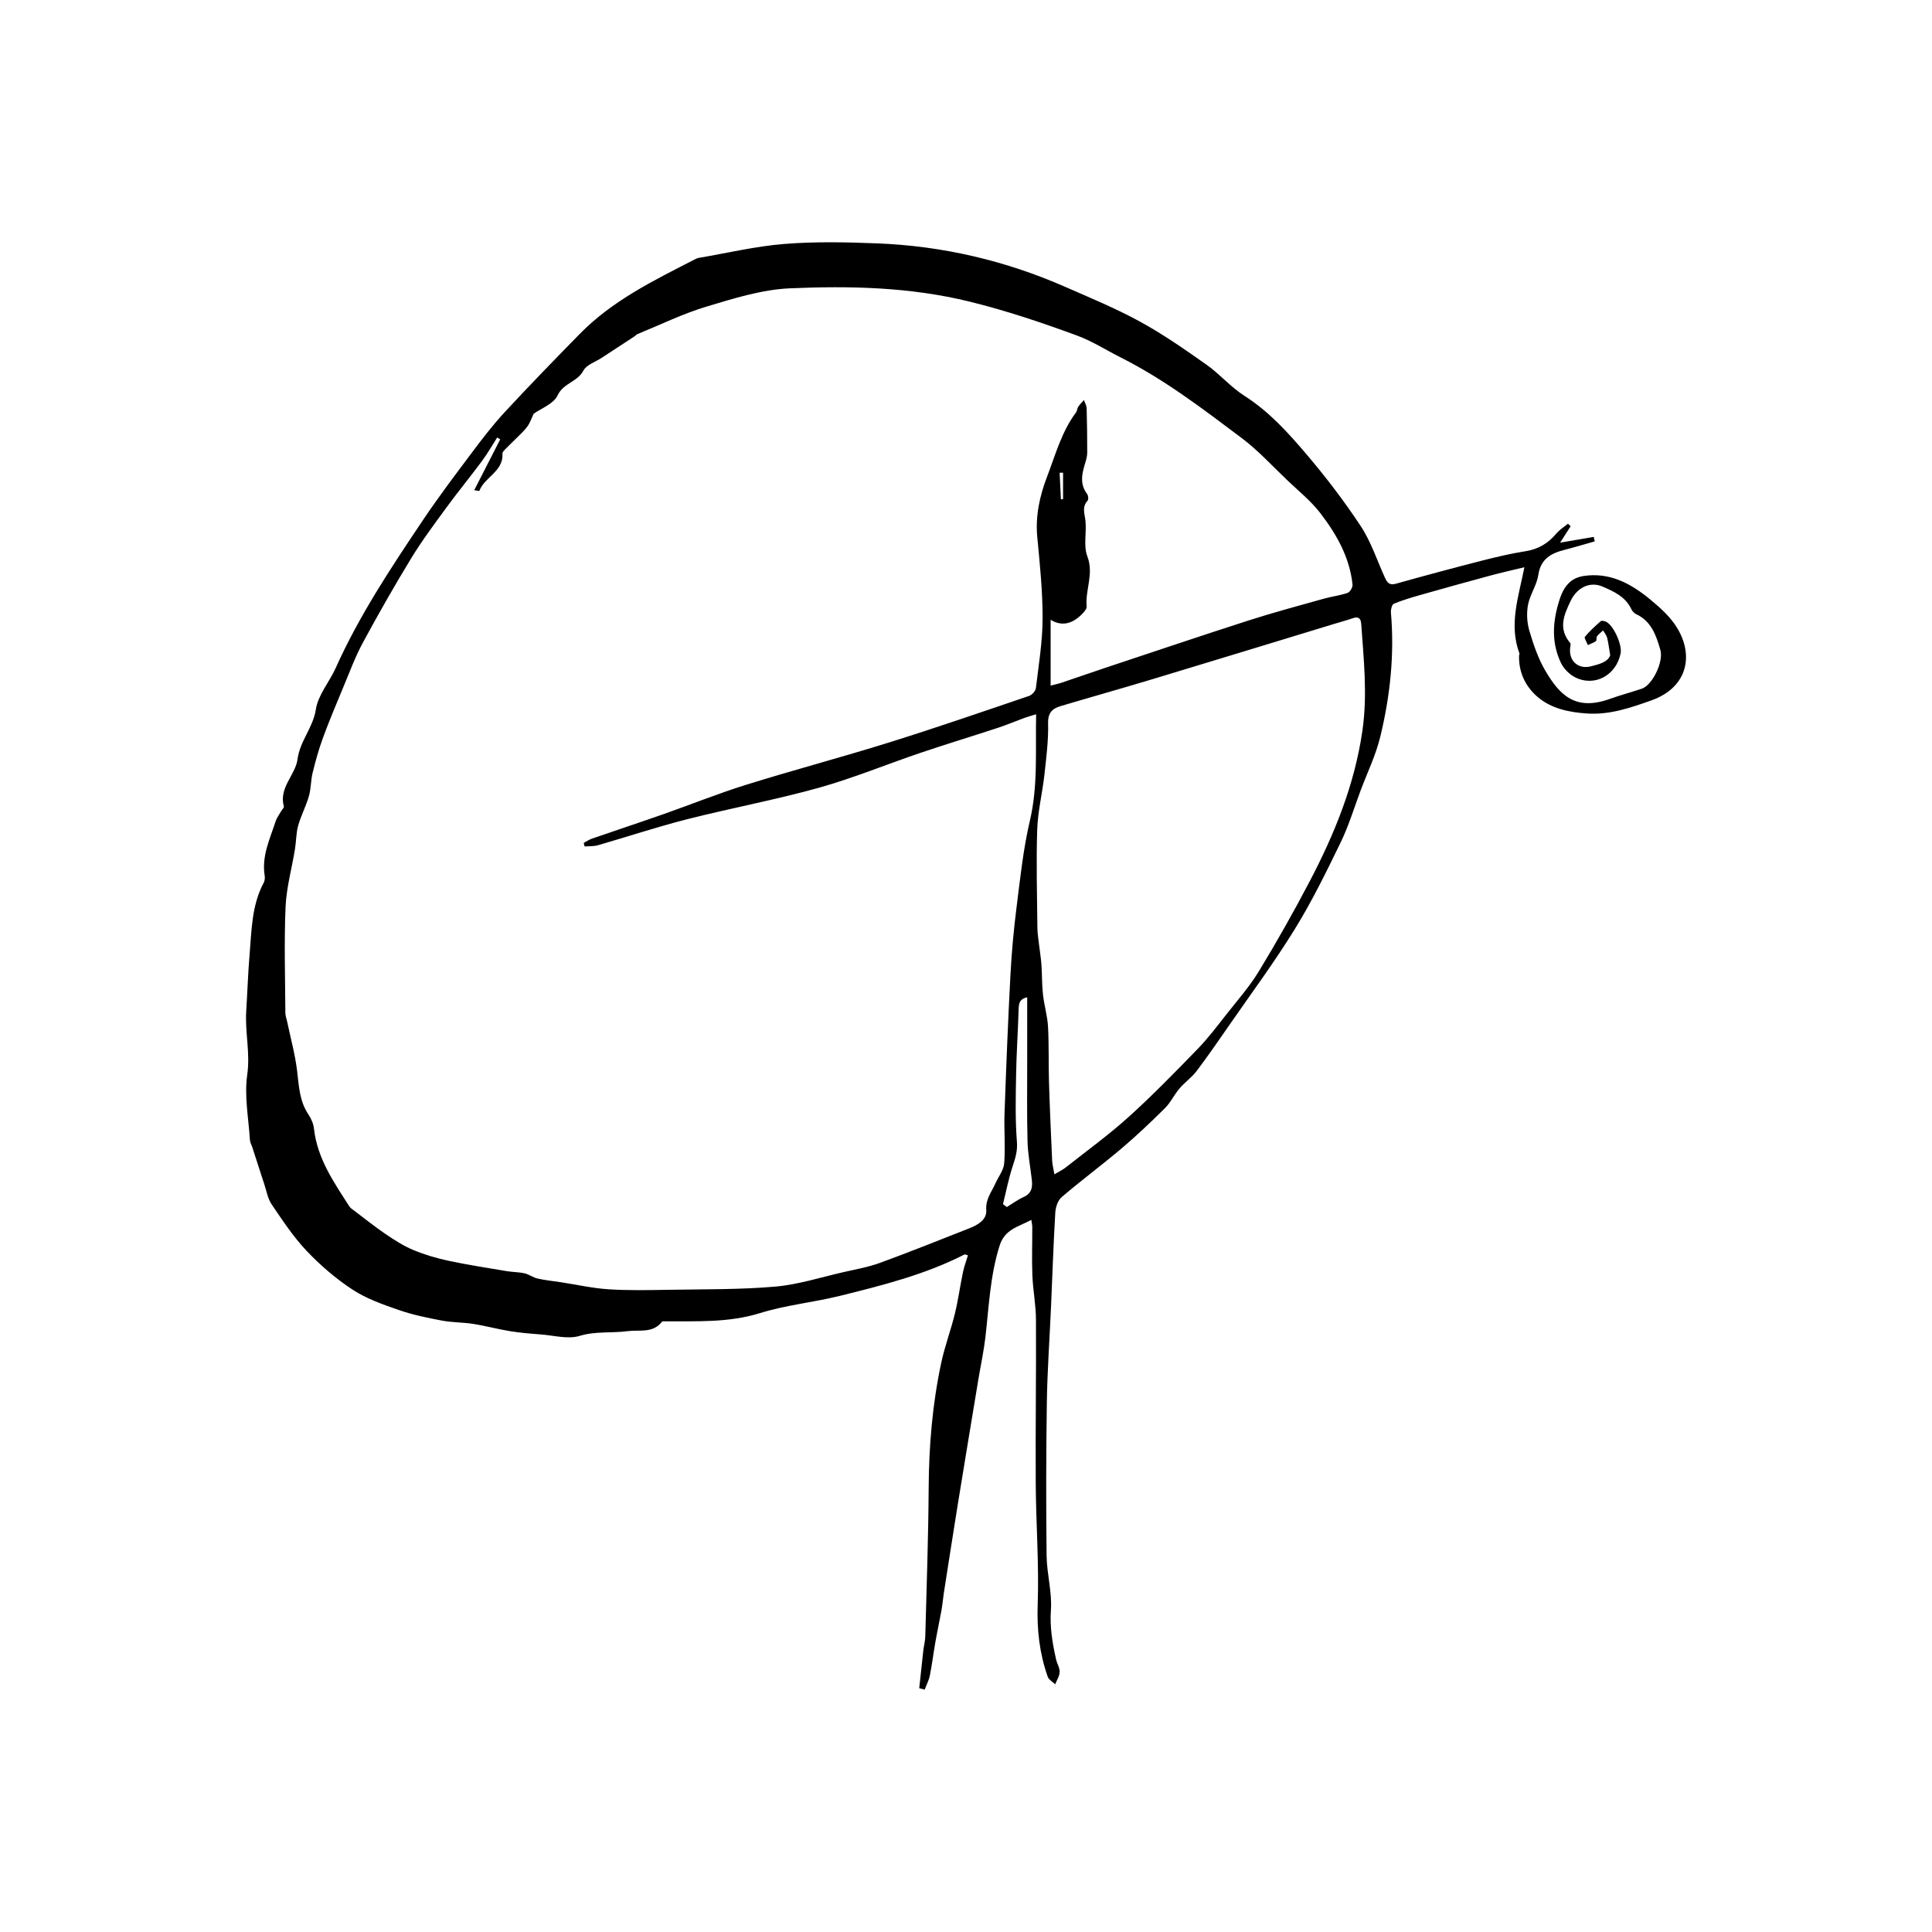 <svg xmlns="http://www.w3.org/2000/svg" id="Layer_1" viewBox="0 0 850.39 850.39"><defs><style>      .cls-1 {        fill: #fff;      }    </style></defs><rect class="cls-1" width="850.39" height="850.39"></rect><path d="M453.95,536.94c-5.65,3.08-11.65,4.02-13.96,11.33-4.19,13.21-4.7,26.84-6.26,40.38-.72,6.18-2.06,12.28-3.08,18.43-3.01,18.15-6.02,36.31-8.97,54.47-2.12,13.15-4.17,26.33-6.22,39.5-.4,2.55-.6,5.14-1.05,7.67-.85,4.74-1.88,9.44-2.71,14.16-.86,4.88-1.46,9.82-2.43,14.68-.43,2.11-1.5,4.1-2.27,6.14-.8-.2-1.59-.41-2.39-.62.59-5.49,1.16-10.98,1.78-16.46.24-2.11.82-4.2.88-6.31.57-21.76,1.36-43.52,1.49-65.27.11-18.65,1.65-37.12,5.57-55.35,1.56-7.24,4.21-14.24,5.97-21.46,1.47-6.02,2.29-12.19,3.56-18.26.51-2.47,1.42-4.87,2.19-7.42-.75-.19-1.27-.5-1.55-.36-17.34,8.85-36.08,13.56-54.81,18.2-11.61,2.87-23.72,4.03-35.1,7.57-13.87,4.32-27.85,3.54-41.9,3.64-.45.01-1.13-.09-1.31.16-4,5.25-10.04,3.47-15.19,4.17-6.95.93-13.93-.08-21.06,2.08-5.14,1.56-11.33-.2-17.04-.64-4.53-.34-9.07-.7-13.54-1.43-5.41-.88-10.74-2.33-16.16-3.2-4.63-.73-9.41-.61-14-1.49-6.38-1.21-12.82-2.53-18.94-4.66-6.95-2.41-14.12-4.93-20.22-8.91-7.33-4.8-14.16-10.67-20.21-17.03-5.84-6.16-10.61-13.39-15.41-20.47-1.77-2.6-2.32-6.05-3.35-9.15-1.75-5.28-3.43-10.59-5.15-15.89-.37-1.15-1.04-2.27-1.11-3.44-.59-9.55-2.52-19.31-1.18-28.6,1.39-9.59-1.03-18.69-.44-28.02.52-8.3.78-16.64,1.48-24.92.9-10.75.91-21.7,6.22-31.61.47-.87.58-2.12.42-3.14-1.38-8.57,2.29-16.11,4.81-23.86.54-1.66,1.69-3.14,2.57-4.69.36-.64,1.21-1.39,1.07-1.87-2.33-8.31,5.09-13.81,6.02-20.84,1.06-8.04,6.81-13.8,8.04-21.83.98-6.42,5.99-12.14,8.79-18.37,10.33-23.03,24.24-43.96,38.23-64.81,6.8-10.16,14.19-19.92,21.53-29.71,4.61-6.15,9.3-12.29,14.51-17.92,10.84-11.71,21.97-23.17,33.15-34.56,14.39-14.69,32.62-23.54,50.58-32.76.54-.28,1.11-.56,1.69-.66,12.57-2.14,25.08-5.13,37.75-6.15,13.57-1.08,27.31-.79,40.93-.25,28.67,1.13,56.24,7.55,82.54,19.07,11.12,4.88,22.4,9.53,33.03,15.34,10.16,5.56,19.74,12.24,29.23,18.93,5.92,4.17,10.76,9.93,16.83,13.8,10.68,6.8,19.01,15.99,27.01,25.39,8.64,10.15,16.8,20.8,24.13,31.91,4.54,6.88,7.16,15.04,10.62,22.63.95,2.08,1.88,3.58,4.79,2.76,12.43-3.49,24.91-6.84,37.43-10.05,6.54-1.67,13.15-3.25,19.82-4.3,5.6-.89,9.84-3.48,13.4-7.72,1.42-1.7,3.42-2.93,5.15-4.37.39.37.79.75,1.19,1.13-1.46,2.26-2.93,4.54-4.64,7.21,5.27-.9,10.05-1.72,14.82-2.53.14.66.28,1.32.41,1.98-4.44,1.25-8.87,2.58-13.33,3.73-5.95,1.52-10.45,3.99-11.5,11.06-.66,4.48-3.66,8.6-4.52,13.08-.7,3.66-.48,7.83.57,11.41,1.79,6.08,3.89,12.28,7.08,17.69,6.19,10.49,13.06,17.85,28.33,12.37,4.67-1.68,9.49-2.94,14.18-4.54,4.53-1.54,9.64-11.8,8.07-17.12-1.82-6.24-3.92-12.53-10.61-15.64-.89-.41-1.74-1.35-2.17-2.26-2.55-5.42-7.7-7.76-12.61-9.88-5.72-2.46-11.3.55-14.03,6.19-3.01,6.22-5.64,12.3-.25,18.62.35.41.08,1.4-.01,2.11-.72,5.75,3.54,9.6,9.13,8.17,3.73-.93,7.47-1.9,8.49-4.88-.58-3.41-.82-5.65-1.38-7.8-.3-1.11-1.16-2.08-1.77-3.12-.9.86-1.93,1.62-2.67,2.6-.39.53-.03,1.78-.45,2.09-1.05.77-2.35,1.18-3.56,1.74-.48-1.24-1.73-3.12-1.32-3.61,2.07-2.52,4.54-4.74,6.99-6.9.38-.34,1.5-.09,2.16.17,3.29,1.32,7.38,10.15,6.58,14.04-2,9.73-11.54,14.87-20.16,10.43-2.51-1.29-4.97-3.84-6.17-6.4-3.95-8.43-3.7-17.08-1.05-26.08,1.12-3.86,2.41-7.15,5.35-9.62,1.46-1.23,3.54-2.07,5.45-2.38,11.54-1.86,20.9,3.13,29.37,10.1,3.92,3.24,7.89,6.69,10.81,10.79,9.01,12.61,6.67,27.9-10.11,33.84-9.06,3.21-18.31,6.43-28.27,5.75-8-.55-15.87-2.13-21.99-7.49-5.2-4.56-8.14-10.77-7.92-18.03.01-.3.27-.64.18-.88-4.79-12.73-.4-24.92,2.16-37.98-5.19,1.26-10.26,2.39-15.27,3.75-10.11,2.72-20.2,5.53-30.26,8.39-4.04,1.14-8.07,2.33-11.94,3.94-.84.35-1.39,2.57-1.28,3.88,1.61,18.53-.34,36.8-4.71,54.75-1.95,8.03-5.66,15.66-8.59,23.45-2.87,7.64-5.23,15.55-8.78,22.87-6.29,12.97-12.66,26-20.22,38.25-8.89,14.44-19.02,28.09-28.68,42.04-4.76,6.87-9.5,13.75-14.53,20.42-2.16,2.84-5.24,4.98-7.57,7.71-2.3,2.7-3.85,6.11-6.34,8.6-6.14,6.1-12.44,12.09-19.05,17.69-8.67,7.34-17.8,14.12-26.45,21.5-1.67,1.43-2.67,4.43-2.81,6.77-.82,13.89-1.28,27.81-1.89,41.72-.62,13.95-1.62,27.91-1.83,41.87-.34,22.49-.37,44.99-.11,67.49.1,7.97,2.45,16.01,1.9,23.87-.54,7.54.67,14.55,2.25,21.67.42,1.92,1.65,3.79,1.6,5.64-.05,1.82-1.26,3.61-1.97,5.41-1.12-1.1-2.83-2-3.29-3.35-3.62-10.27-4.81-20.71-4.41-31.77.63-17.71-.75-35.48-.86-53.23-.14-24.07.23-48.13.1-72.21-.03-6.47-1.32-12.92-1.58-19.4-.28-7.09-.02-14.2-.04-21.3,0-.86-.22-1.71-.43-3.24M220.17,193.4c-.45-.27-.89-.55-1.34-.82-2.18,3.42-4.19,6.97-6.6,10.23-5.09,6.87-10.53,13.49-15.58,20.39-5.4,7.38-10.9,14.73-15.65,22.52-7.42,12.16-14.49,24.58-21.26,37.12-3.38,6.25-5.86,12.99-8.61,19.57-3.11,7.44-6.23,14.89-9.01,22.45-1.83,4.98-3.25,10.12-4.51,15.27-.83,3.37-.69,6.97-1.64,10.29-1.27,4.42-3.49,8.58-4.73,13-.93,3.3-.84,6.85-1.4,10.27-1.38,8.53-3.78,17-4.15,25.57-.66,15.48-.17,31-.09,46.51.01,1.31.52,2.62.8,3.95,1.48,7.08,3.43,14.11,4.33,21.28.85,6.79.99,13.58,5.03,19.55,1.23,1.82,2.2,4.1,2.44,6.26,1.46,13.15,8.75,23.59,15.6,34.24.47.74,1.32,1.25,2.05,1.8,4.63,3.5,9.16,7.14,13.95,10.39,3.86,2.61,7.86,5.2,12.14,6.97,4.97,2.07,10.24,3.62,15.51,4.74,8.49,1.81,17.09,3.13,25.65,4.57,2.58.43,5.26.38,7.8.96,1.96.45,3.72,1.84,5.68,2.28,3.36.76,6.81,1.09,10.22,1.62,6.99,1.07,13.94,2.65,20.97,3.11,8.79.57,17.64.38,26.47.23,15.67-.27,31.39-.05,46.98-1.4,10.2-.89,20.21-4.15,30.28-6.43,5.33-1.21,10.77-2.17,15.88-4.04,13.25-4.85,26.36-10.11,39.49-15.28,3.68-1.45,7.54-3.81,7.24-7.92-.36-4.81,2.32-7.93,4-11.69,1.33-3,3.67-5.9,3.9-8.97.56-7.26-.12-14.61.14-21.9.73-20.36,1.53-40.71,2.61-61.06.52-9.85,1.42-19.69,2.66-29.48,1.62-12.8,2.94-25.72,5.88-38.24,3.62-15.37,2.42-30.73,2.76-46.91-2.01.62-3.55,1.03-5.02,1.56-4,1.46-7.93,3.13-11.97,4.46-11.27,3.7-22.62,7.13-33.85,10.94-14.99,5.07-29.66,11.16-44.87,15.41-19.14,5.33-38.75,8.96-58.02,13.86-13.15,3.35-26.07,7.65-39.13,11.41-1.85.54-3.92.38-5.88.54-.13-.52-.26-1.03-.39-1.55,1.2-.64,2.34-1.45,3.63-1.89,10.46-3.63,20.98-7.09,31.43-10.76,12.21-4.29,24.23-9.15,36.57-12.99,20.74-6.46,41.75-12.02,62.49-18.49,20.76-6.48,41.31-13.58,61.91-20.58,1.28-.43,2.84-2.16,3-3.45,1.22-10.18,2.92-20.39,2.95-30.59.04-11.94-1.2-23.92-2.34-35.83-.9-9.37,1.11-18.31,4.34-26.72,3.68-9.6,6.39-19.74,12.72-28.2.51-.68.46-1.76.95-2.48.72-1.07,1.67-1.98,2.53-2.97.42,1.23,1.16,2.44,1.19,3.69.2,6.48.25,12.96.25,19.44,0,1.32-.31,2.68-.7,3.97-1.49,4.84-2.87,9.6.65,14.25.52.68.69,2.42.22,2.94-2.59,2.81-1.29,5.72-.95,8.84.56,5.22-.94,11.03.83,15.67,2.98,7.73-.99,14.77-.3,22.11.09.94-.96,2.15-1.75,3-4.13,4.42-8.95,5.99-14.1,2.83v28.96c2.25-.59,3.57-.85,4.82-1.28,6.48-2.17,12.92-4.45,19.4-6.6,21.04-6.99,42.04-14.08,63.15-20.87,10.83-3.47,21.82-6.4,32.77-9.48,3.5-.98,7.16-1.41,10.58-2.59,1.06-.36,2.28-2.47,2.16-3.66-1.26-11.97-7.03-22.13-14.13-31.38-4.12-5.38-9.57-9.75-14.52-14.47-6.61-6.29-12.82-13.14-20.08-18.59-17.06-12.81-34.04-25.83-53.22-35.47-6.46-3.25-12.64-7.23-19.37-9.71-15.53-5.7-31.15-10.97-47.33-14.94-26.15-6.4-52.56-6.97-78.99-5.83-12.36.54-24.75,4.46-36.76,8.06-10.35,3.11-20.17,7.94-30.22,12.04-.54.22-.96.74-1.46,1.07-4.8,3.15-9.6,6.26-14.39,9.41-2.78,1.83-6.73,3.08-8.09,5.66-2.61,4.99-8.77,5.42-11.32,10.87-1.76,3.76-7.29,5.76-10.56,8.11-1.01,2.12-1.61,4.01-2.72,5.54-1.29,1.8-3,3.32-4.57,4.92-1.63,1.65-3.35,3.23-4.97,4.9-.6.63-1.51,1.46-1.47,2.14.5,7.92-7.9,10.31-10.18,16.46-.02.06-.54-.07-2.25-.33,3.94-7.7,7.68-15.04,11.44-22.37M464.11,516.89c2.2-1.32,3.7-2.01,4.96-3.01,9.3-7.34,18.94-14.32,27.72-22.25,10.54-9.53,20.48-19.72,30.36-29.92,4.64-4.77,8.67-10.15,12.79-15.38,4.88-6.2,10.16-12.19,14.22-18.9,7.85-12.93,15.31-26.13,22.33-39.53,10.94-20.9,19.72-42.4,23.18-66.21,2.31-16,.57-31.44-.52-47.13-.16-2.24-1.16-3.35-3.64-2.47-2.71.94-5.5,1.69-8.24,2.52-26.46,8.05-52.88,16.16-79.35,24.14-13.67,4.13-27.43,7.99-41.12,12.06-3.61,1.08-5.58,2.91-5.47,7.53.19,7.52-.79,15.11-1.62,22.63-.89,8.07-2.9,16.08-3.17,24.15-.48,14.42-.06,28.86.08,43.29.03,2.68.51,5.36.81,8.03.32,2.78.79,5.55.98,8.33.29,4.31.18,8.65.66,12.94.52,4.74,1.96,9.4,2.22,14.13.45,8.13.18,16.31.43,24.46.35,11.54.88,23.07,1.39,34.61.08,1.63.53,3.25.98,5.95M441.47,530.02c.56.42,1.13.84,1.7,1.27,2.46-1.5,4.82-3.26,7.43-4.43,3.52-1.57,3.94-4.3,3.57-7.52-.64-5.66-1.74-11.3-1.89-16.98-.31-11.54-.14-23.11-.15-34.66,0-9.47,0-18.92,0-28.73-3.66.8-3.7,3.07-3.78,5.62-.29,9.46-.94,18.91-1.1,28.37-.17,9.88-.42,19.8.36,29.63.31,4.01-.67,7.09-1.83,10.62-1.82,5.47-2.91,11.19-4.31,16.81M466.97,219.75l.95-.03v-11.67c-.5.01-1,.03-1.51.04.19,3.89.37,7.77.56,11.66"></path></svg>